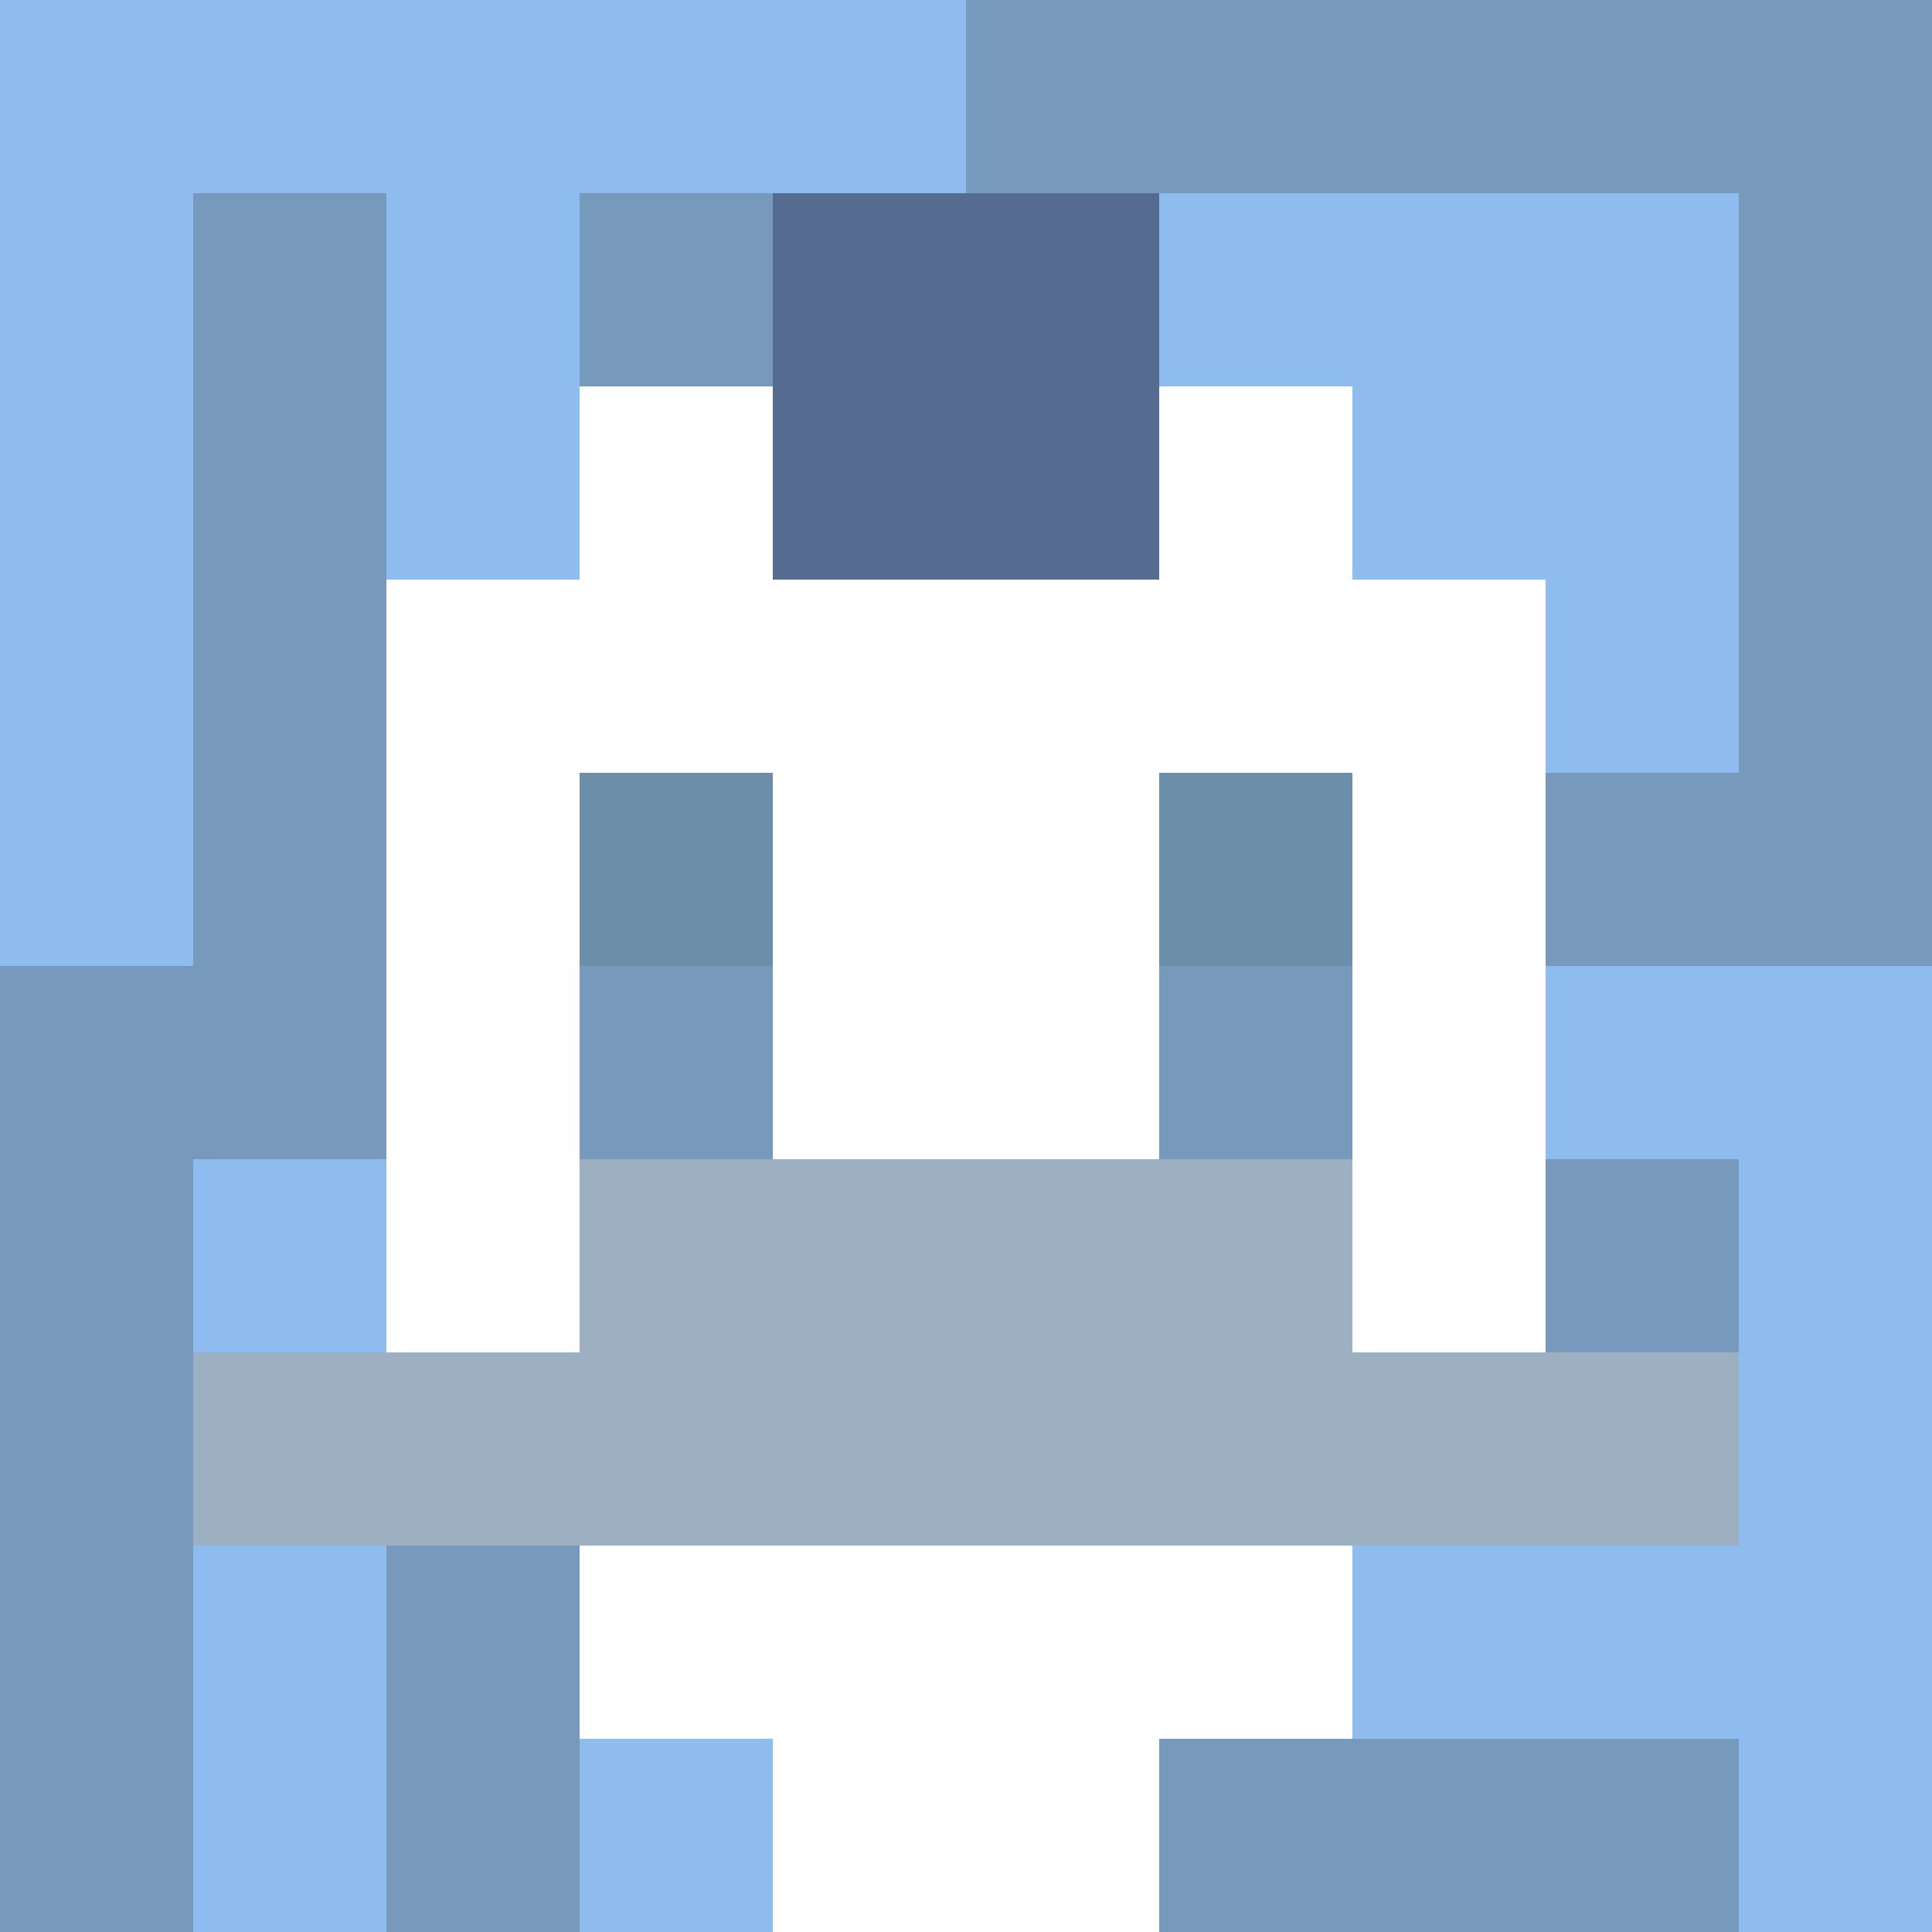 <svg xmlns="http://www.w3.org/2000/svg" version="1.1" width="600" height="600" viewBox="0 0 123 123">
  <title>'goose-pfp-punk' by Dmitri Cherniak</title>
  <desc>The Goose Is Loose (Blue Edition)</desc>
  <rect width="100%" height="100%" fill="#060404"></rect>
  <g>
    <g id="0-0">
      <rect x="0" y="0" height="123" width="123" fill="#7799BB"></rect>
      <g>
        <rect id="0-0-0-0-5-1" x="0" y="0" width="61.5" height="12.3" fill="#8FBCEE"></rect>
        <rect id="0-0-0-0-1-5" x="0" y="0" width="12.3" height="61.5" fill="#8FBCEE"></rect>
        <rect id="0-0-2-0-1-5" x="24.6" y="0" width="12.3" height="61.5" fill="#8FBCEE"></rect>
        <rect id="0-0-4-0-1-5" x="49.2" y="0" width="12.3" height="61.5" fill="#8FBCEE"></rect>
        <rect id="0-0-6-1-3-3" x="73.8" y="12.3" width="36.9" height="36.9" fill="#8FBCEE"></rect>
        <rect id="0-0-1-6-1-4" x="12.3" y="73.8" width="12.3" height="49.2" fill="#8FBCEE"></rect>
        <rect id="0-0-3-6-1-4" x="36.9" y="73.8" width="12.3" height="49.2" fill="#8FBCEE"></rect>
        <rect id="0-0-5-5-5-1" x="61.5" y="61.5" width="61.5" height="12.3" fill="#8FBCEE"></rect>
        <rect id="0-0-5-8-5-1" x="61.5" y="98.4" width="61.5" height="12.3" fill="#8FBCEE"></rect>
        <rect id="0-0-5-5-1-5" x="61.5" y="61.5" width="12.3" height="61.5" fill="#8FBCEE"></rect>
        <rect id="0-0-9-5-1-5" x="110.7" y="61.5" width="12.3" height="61.5" fill="#8FBCEE"></rect>
      </g>
      <g>
        <rect id="0-0-3-2-4-7" x="36.9" y="24.6" width="49.2" height="86.1" fill="#FFFFFF"></rect>
        <rect id="0-0-2-3-6-5" x="24.6" y="36.9" width="73.8" height="61.5" fill="#FFFFFF"></rect>
        <rect id="0-0-4-8-2-2" x="49.2" y="98.4" width="24.6" height="24.6" fill="#FFFFFF"></rect>
        <rect id="0-0-1-7-8-1" x="12.3" y="86.1" width="98.4" height="12.3" fill="#9CB0C1"></rect>
        <rect id="0-0-3-6-4-2" x="36.9" y="73.8" width="49.2" height="24.6" fill="#9CB0C1"></rect>
        <rect id="0-0-3-4-1-1" x="36.9" y="49.2" width="12.3" height="12.3" fill="#6B8EAA"></rect>
        <rect id="0-0-6-4-1-1" x="73.8" y="49.2" width="12.3" height="12.3" fill="#6B8EAA"></rect>
        <rect id="0-0-3-5-1-1" x="36.9" y="61.5" width="12.3" height="12.3" fill="#7799BB"></rect>
        <rect id="0-0-6-5-1-1" x="73.8" y="61.5" width="12.3" height="12.3" fill="#7799BB"></rect>
        <rect id="0-0-4-1-2-2" x="49.2" y="12.3" width="24.6" height="24.6" fill="#556B8F"></rect>
      </g>
    </g>
  </g>
</svg>